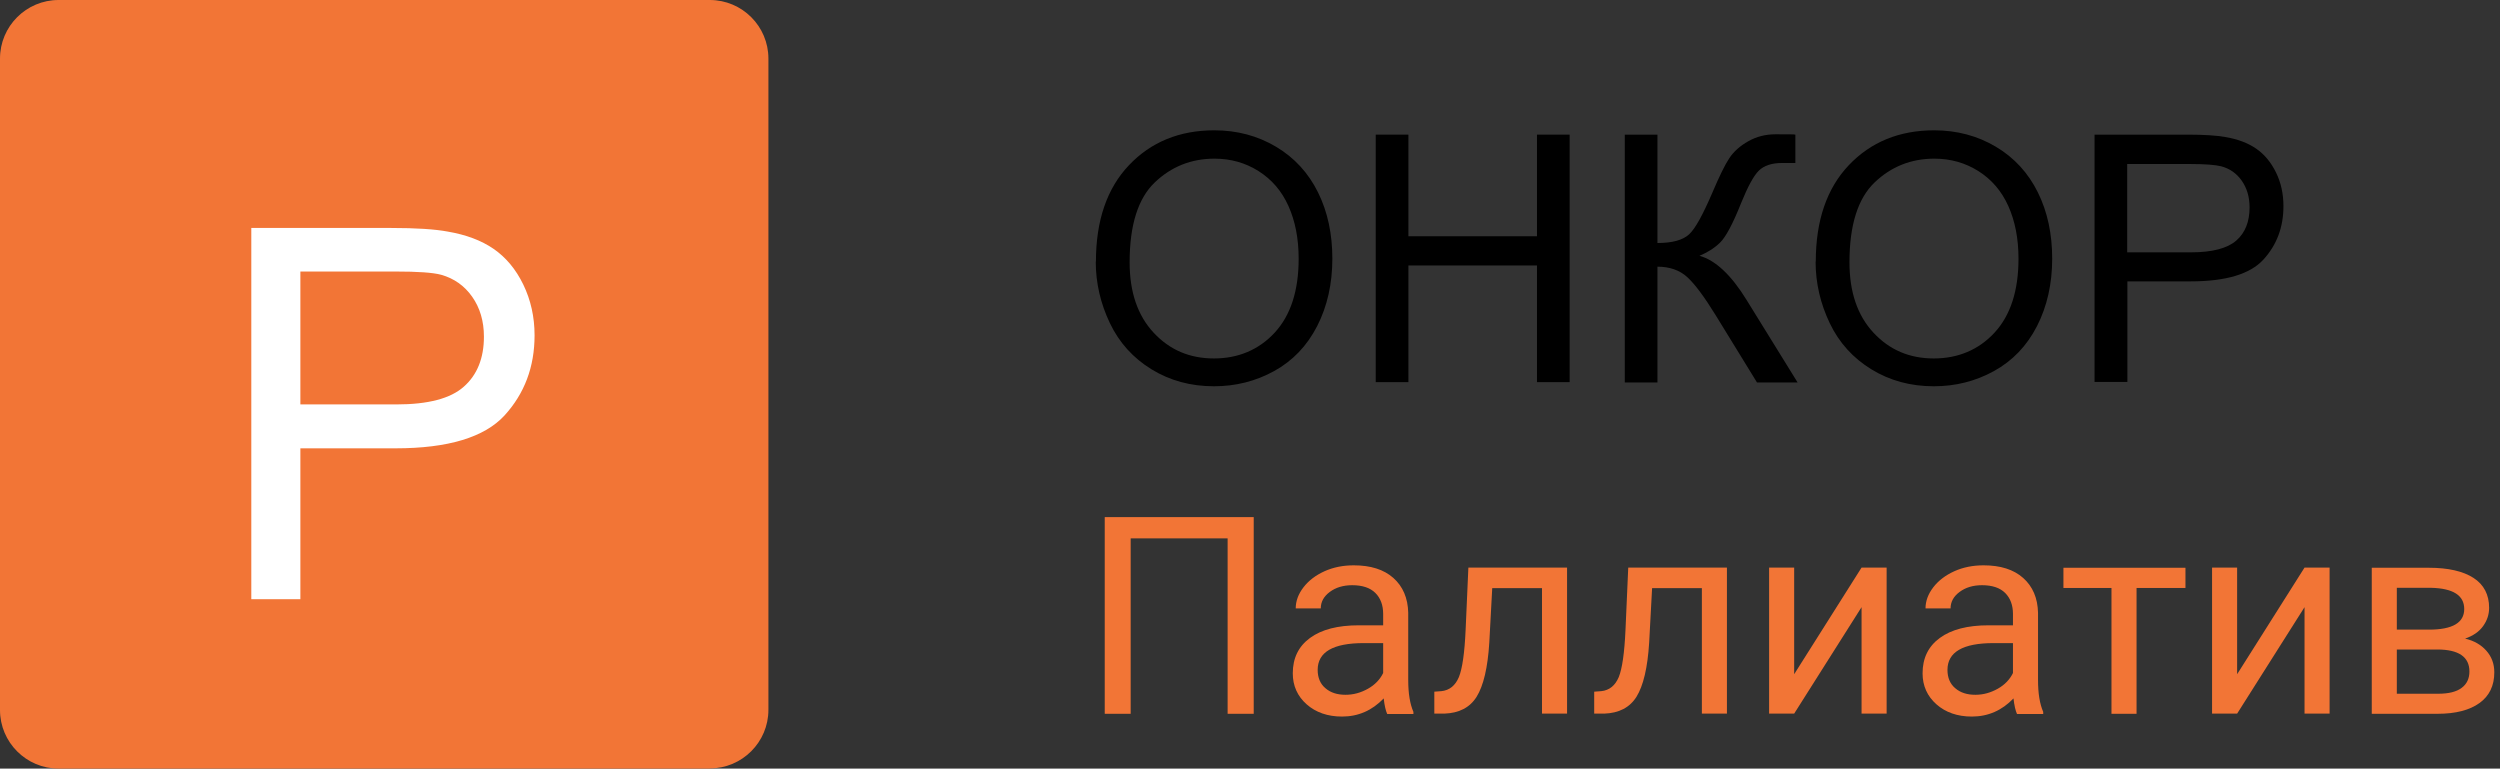 <?xml version="1.0" encoding="UTF-8"?> <svg xmlns="http://www.w3.org/2000/svg" width="296" height="91" viewBox="0 0 296 91" fill="none"><rect x="0" y="0" width="296" height="91" fill="#333333" stroke="none"/><g clip-path="url(#clip0_1131_2191)"><path d="M129.757 30.981C129.757 26.111 131.067 22.305 133.666 19.563C136.265 16.821 139.641 15.429 143.775 15.429C146.476 15.429 148.911 16.084 151.08 17.373C153.249 18.663 154.907 20.463 156.053 22.776C157.198 25.088 157.751 27.707 157.751 30.634C157.751 33.56 157.158 36.261 155.95 38.614C154.743 40.967 153.044 42.727 150.855 43.935C148.665 45.142 146.292 45.735 143.734 45.735C140.971 45.735 138.516 45.06 136.346 43.73C134.177 42.4 132.52 40.579 131.415 38.266C130.31 35.954 129.737 33.519 129.737 30.961L129.757 30.981ZM133.748 31.043C133.748 34.583 134.689 37.345 136.592 39.392C138.495 41.438 140.869 42.441 143.734 42.441C146.599 42.441 149.054 41.418 150.937 39.371C152.819 37.325 153.761 34.399 153.761 30.634C153.761 28.239 153.351 26.172 152.553 24.392C151.755 22.612 150.568 21.241 149.013 20.259C147.458 19.276 145.719 18.785 143.795 18.785C141.053 18.785 138.679 19.727 136.715 21.609C134.75 23.492 133.748 26.643 133.748 31.043Z" fill="black"></path><path d="M162.887 45.244V15.941H166.755V27.973H181.979V15.941H185.847V45.244H181.979V31.431H166.755V45.244H162.887Z" fill="black"></path><path d="M192.375 15.941H196.242V28.771C198.023 28.771 199.25 28.423 199.987 27.748C200.724 27.073 201.624 25.415 202.75 22.796C203.568 20.872 204.223 19.522 204.755 18.724C205.287 17.926 206.024 17.271 207.006 16.718C207.988 16.166 209.052 15.9 210.219 15.9C211.713 15.9 212.49 15.9 212.572 15.941V19.297C212.429 19.297 212.183 19.297 211.794 19.297C211.365 19.297 211.119 19.297 211.017 19.297C209.769 19.297 208.868 19.604 208.254 20.197C207.64 20.791 206.945 22.08 206.147 24.044C205.164 26.52 204.325 28.076 203.65 28.73C202.975 29.385 202.156 29.897 201.215 30.286C203.097 30.797 204.98 32.557 206.801 35.524L212.838 45.285H208.029L203.138 37.325C201.788 35.135 200.662 33.621 199.762 32.803C198.862 31.984 197.675 31.575 196.242 31.575V45.285H192.375V15.941Z" fill="black"></path><path d="M214.987 30.981C214.987 26.111 216.296 22.305 218.895 19.563C221.494 16.821 224.871 15.429 229.004 15.429C231.705 15.429 234.14 16.084 236.309 17.373C238.479 18.663 240.136 20.463 241.282 22.776C242.428 25.088 242.98 27.707 242.98 30.634C242.98 33.56 242.387 36.261 241.18 38.614C239.972 40.967 238.274 42.727 236.084 43.935C233.895 45.142 231.521 45.735 228.963 45.735C226.201 45.735 223.745 45.06 221.576 43.73C219.407 42.4 217.749 40.579 216.644 38.266C215.539 35.954 214.966 33.519 214.966 30.961L214.987 30.981ZM218.977 31.043C218.977 34.583 219.918 37.345 221.821 39.392C223.725 41.438 226.098 42.441 228.963 42.441C231.828 42.441 234.284 41.418 236.166 39.371C238.049 37.325 238.99 34.399 238.99 30.634C238.99 28.239 238.581 26.172 237.783 24.392C236.985 22.612 235.798 21.241 234.243 20.259C232.687 19.276 230.948 18.785 229.025 18.785C226.282 18.785 223.909 19.727 221.944 21.609C219.98 23.492 218.977 26.643 218.977 31.043Z" fill="black"></path><path d="M247.994 45.244V15.941H259.044C260.988 15.941 262.482 16.043 263.505 16.227C264.937 16.473 266.145 16.923 267.127 17.598C268.109 18.274 268.887 19.215 269.48 20.422C270.074 21.63 270.36 22.96 270.36 24.413C270.36 26.909 269.562 29.017 267.986 30.736C266.411 32.455 263.546 33.314 259.392 33.314H251.882V45.224H248.014L247.994 45.244ZM251.861 29.876H259.433C261.929 29.876 263.71 29.406 264.774 28.485C265.838 27.564 266.349 26.234 266.349 24.556C266.349 23.328 266.042 22.285 265.429 21.404C264.815 20.525 263.996 19.952 262.973 19.686C262.318 19.522 261.111 19.42 259.351 19.42H251.861V29.897V29.876Z" fill="black"></path><path d="M148.44 84.513H145.35V63.743H133.871V84.513H130.801V61.226H148.44V84.513Z" fill="#F27536"></path><path d="M164.238 84.513C164.074 84.165 163.931 83.572 163.829 82.692C162.458 84.124 160.821 84.841 158.897 84.841C157.199 84.841 155.787 84.35 154.702 83.388C153.617 82.426 153.065 81.198 153.065 79.725C153.065 77.924 153.74 76.532 155.111 75.53C156.482 74.527 158.406 74.036 160.882 74.036H163.767V72.685C163.767 71.662 163.46 70.823 162.846 70.209C162.232 69.596 161.312 69.288 160.104 69.288C159.04 69.288 158.16 69.555 157.444 70.087C156.728 70.619 156.38 71.273 156.38 72.031H153.413C153.413 71.171 153.72 70.332 154.334 69.534C154.948 68.736 155.787 68.102 156.83 67.631C157.874 67.16 159.04 66.935 160.288 66.935C162.273 66.935 163.849 67.426 164.975 68.429C166.1 69.432 166.693 70.803 166.734 72.542V80.502C166.734 82.099 166.939 83.347 167.348 84.288V84.534H164.238V84.513ZM159.327 82.262C160.248 82.262 161.127 82.017 161.966 81.546C162.805 81.075 163.399 80.441 163.767 79.684V76.144H161.455C157.833 76.144 156.012 77.208 156.012 79.316C156.012 80.236 156.319 80.973 156.932 81.485C157.546 82.017 158.344 82.262 159.306 82.262H159.327Z" fill="#F27536"></path><path d="M185.54 67.201V84.493H182.573V69.636H176.68L176.332 76.103C176.148 79.07 175.636 81.198 174.838 82.487C174.04 83.776 172.751 84.431 171.011 84.493H169.824V81.894L170.663 81.832C171.625 81.73 172.301 81.178 172.73 80.175C173.14 79.172 173.406 77.31 173.528 74.609L173.856 67.201H185.54Z" fill="#F27536"></path><path d="M204.469 67.201V84.493H201.502V69.636H195.608L195.26 76.103C195.076 79.07 194.564 81.198 193.766 82.487C192.968 83.776 191.679 84.431 189.94 84.493H188.753V81.894L189.592 81.832C190.554 81.73 191.229 81.178 191.659 80.175C192.068 79.172 192.334 77.31 192.457 74.609L192.784 67.201H204.469Z" fill="#F27536"></path><path d="M220.409 67.201H223.377V84.493H220.409V71.887L212.429 84.493H209.462V67.201H212.429V79.827L220.409 67.201Z" fill="#F27536"></path><path d="M238.806 84.513C238.642 84.165 238.499 83.572 238.397 82.692C237.026 84.124 235.389 84.841 233.465 84.841C231.767 84.841 230.355 84.35 229.27 83.388C228.186 82.426 227.633 81.198 227.633 79.725C227.633 77.924 228.308 76.532 229.679 75.53C231.05 74.527 232.974 74.036 235.45 74.036H238.335V72.685C238.335 71.662 238.028 70.823 237.414 70.209C236.801 69.596 235.88 69.288 234.672 69.288C233.608 69.288 232.728 69.555 232.012 70.087C231.296 70.619 230.948 71.273 230.948 72.031H227.981C227.981 71.171 228.288 70.332 228.902 69.534C229.516 68.736 230.355 68.102 231.398 67.631C232.442 67.16 233.608 66.935 234.857 66.935C236.842 66.935 238.417 67.426 239.543 68.429C240.668 69.432 241.262 70.803 241.302 72.542V80.502C241.302 82.099 241.507 83.347 241.916 84.288V84.534H238.806V84.513ZM233.895 82.262C234.816 82.262 235.696 82.017 236.535 81.546C237.374 81.075 237.967 80.441 238.335 79.684V76.144H236.023C232.401 76.144 230.58 77.208 230.58 79.316C230.58 80.236 230.887 80.973 231.501 81.485C232.115 82.017 232.913 82.262 233.874 82.262H233.895Z" fill="#F27536"></path><path d="M258.778 69.616H252.967V84.513H249.999V69.616H244.311V67.222H258.758V69.616H258.778Z" fill="#F27536"></path><path d="M272.857 67.201H275.824V84.493H272.857V71.887L264.876 84.493H261.909V67.201H264.876V79.827L272.857 67.201Z" fill="#F27536"></path><path d="M280.817 84.513V67.222H287.57C289.862 67.222 291.642 67.631 292.87 68.429C294.098 69.227 294.712 70.414 294.712 71.969C294.712 72.767 294.466 73.484 293.995 74.138C293.525 74.793 292.809 75.284 291.867 75.612C292.911 75.857 293.75 76.328 294.384 77.044C295.019 77.76 295.326 78.62 295.326 79.602C295.326 81.198 294.732 82.405 293.566 83.244C292.399 84.083 290.742 84.513 288.614 84.513H280.797H280.817ZM283.784 74.548H287.611C290.373 74.548 291.765 73.729 291.765 72.112C291.765 70.496 290.455 69.657 287.836 69.596H283.784V74.527V74.548ZM283.784 76.921V82.139H288.675C289.903 82.139 290.844 81.914 291.458 81.444C292.072 80.993 292.379 80.339 292.379 79.5C292.379 77.781 291.11 76.901 288.573 76.901H283.784V76.921Z" fill="#F27536"></path><path d="M84.043 91H6.937C3.11 91 0 87.89 0 84.063V6.937C0 3.11 3.11 0 6.937 0H84.043C87.869 0 90.98 3.11 90.98 6.937V84.043C90.98 87.869 87.869 90.98 84.043 90.98" fill="#F27536"></path><path d="M29.754 70.946V26.991H46.329C49.255 26.991 51.486 27.134 53.02 27.421C55.169 27.789 56.99 28.464 58.443 29.467C59.896 30.47 61.083 31.882 61.963 33.703C62.843 35.524 63.293 37.53 63.293 39.699C63.293 43.443 62.106 46.595 59.732 49.194C57.359 51.772 53.061 53.082 46.84 53.082H35.565V70.946H29.754ZM35.565 47.884H46.922C50.688 47.884 53.348 47.188 54.923 45.776C56.499 44.385 57.297 42.4 57.297 39.862C57.297 38.021 56.827 36.445 55.906 35.135C54.985 33.826 53.757 32.966 52.243 32.536C51.261 32.27 49.46 32.148 46.82 32.148H35.565V47.864V47.884Z" fill="white"></path></g><defs><clipPath id="clip0_1131_2191"><rect width="295.346" height="91" fill="white"></rect></clipPath></defs></svg> 